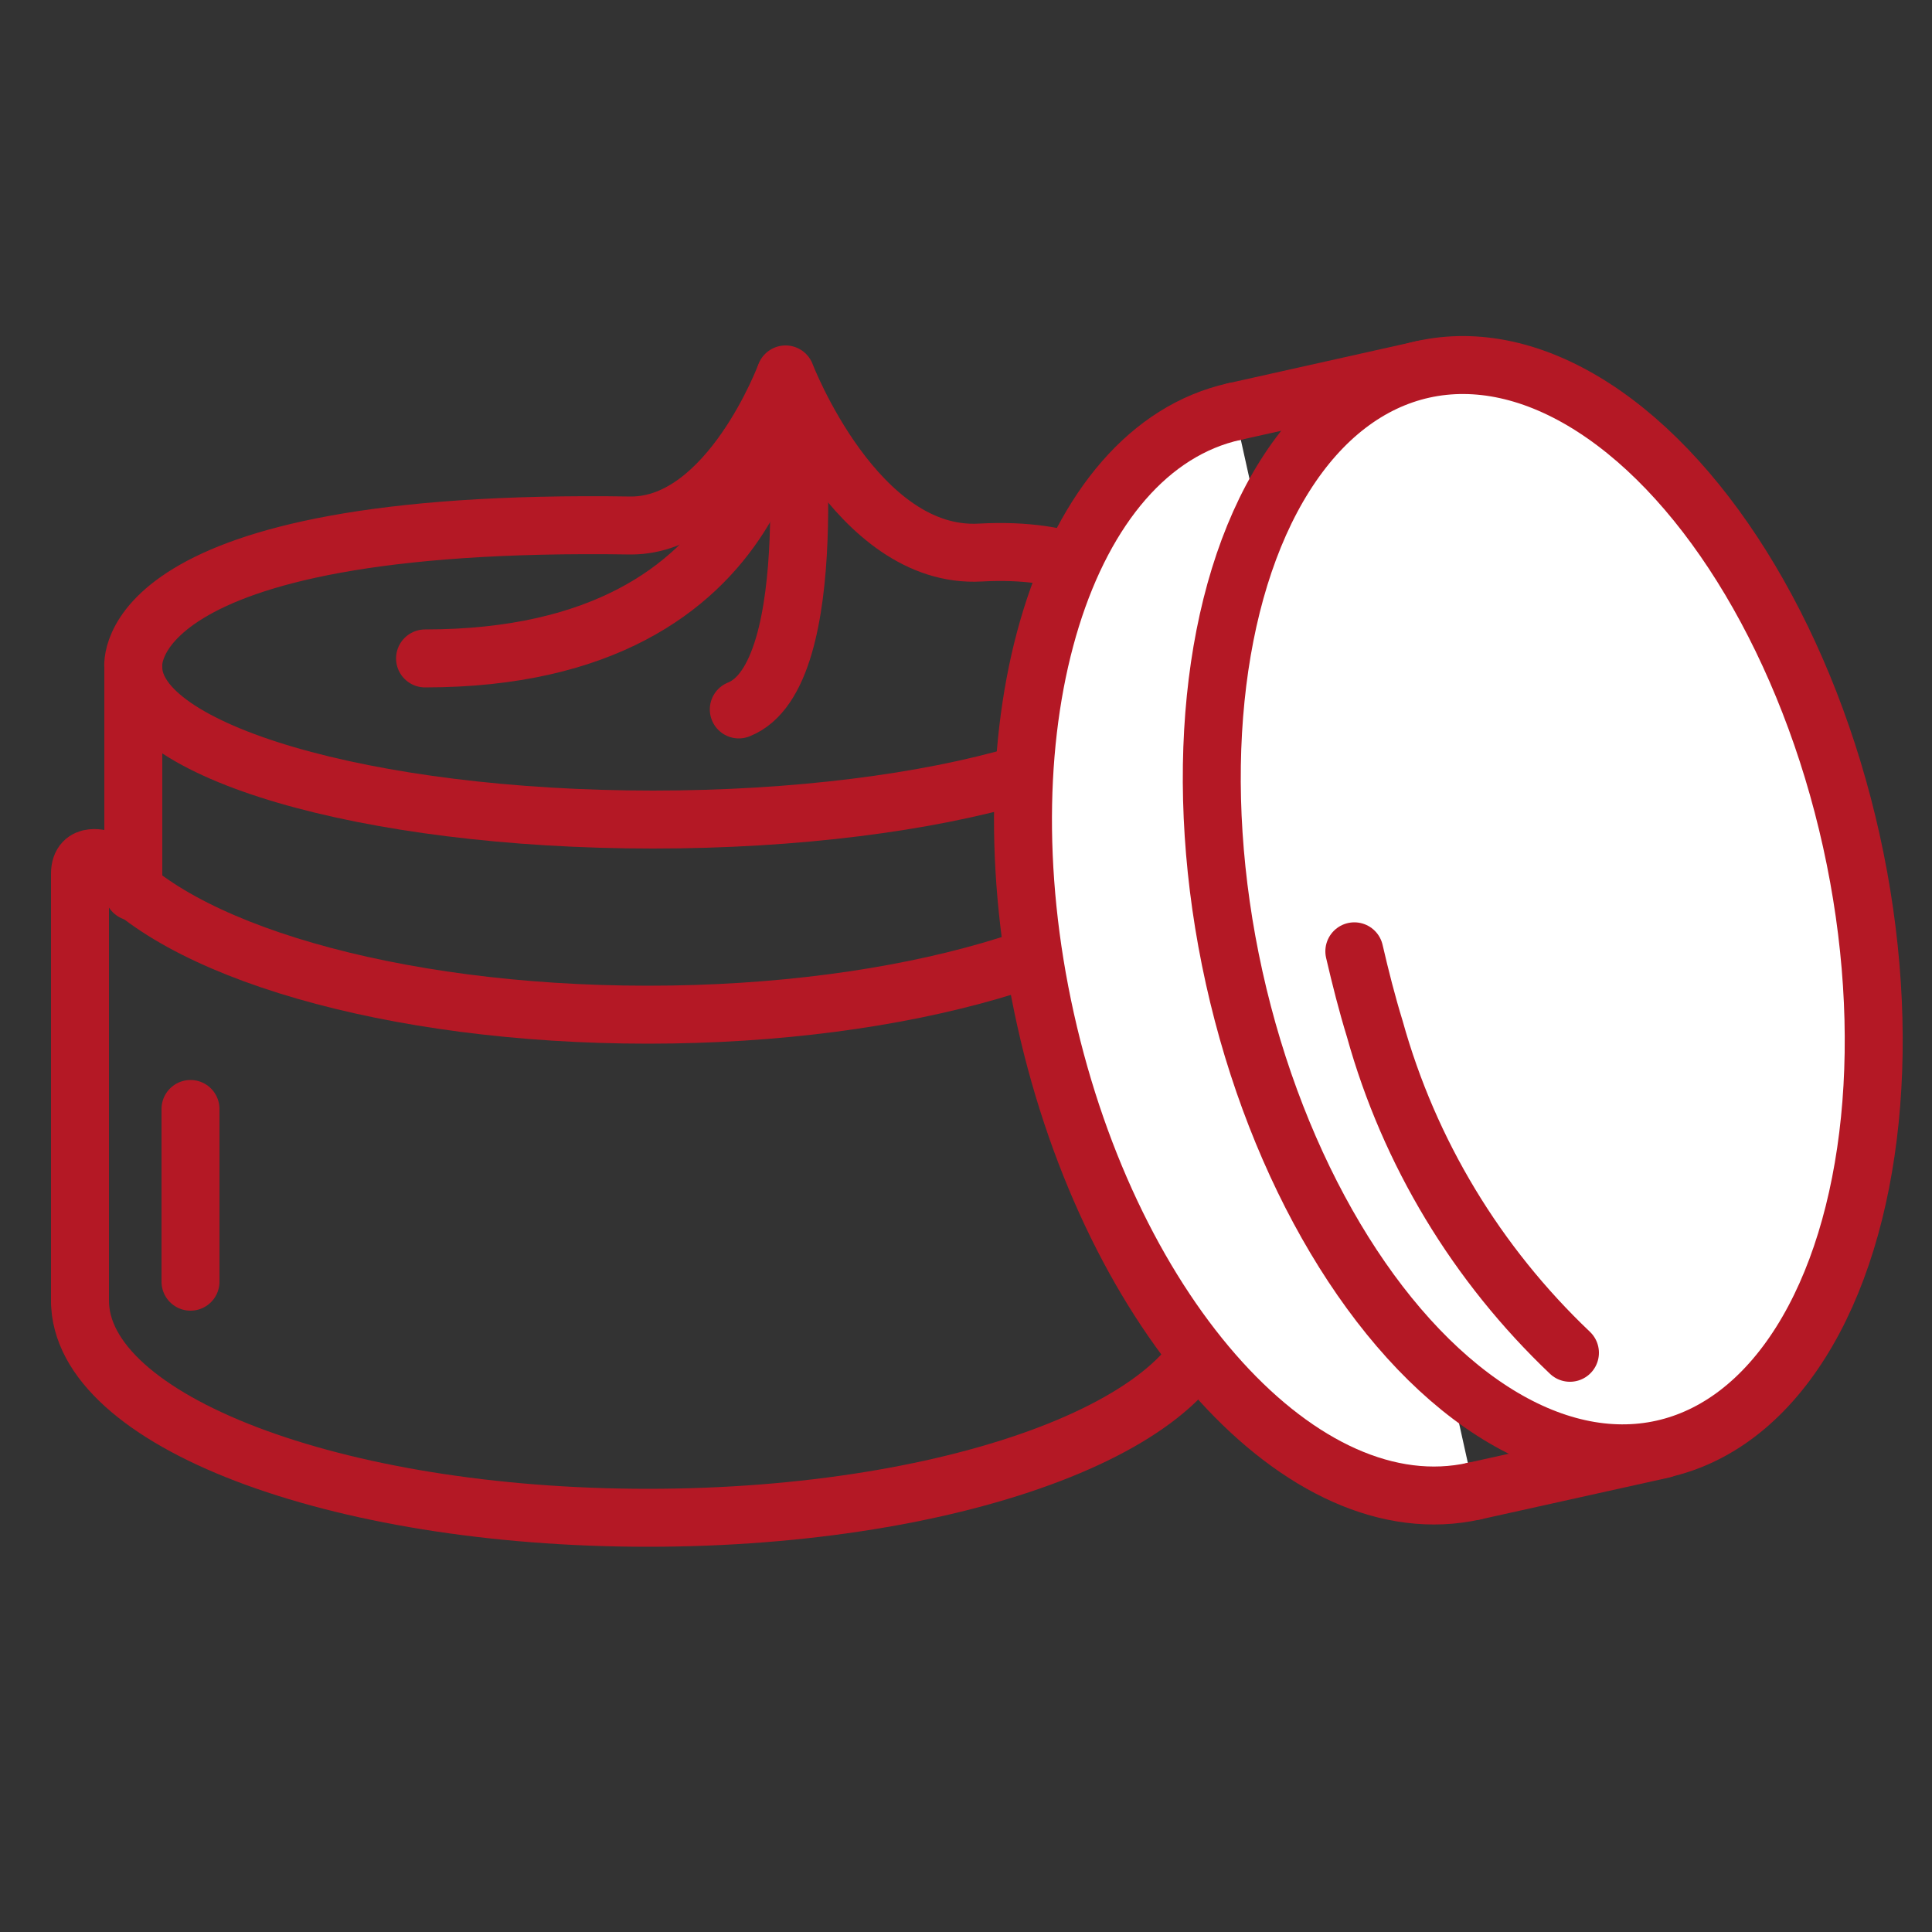 <?xml version="1.0" encoding="UTF-8"?>
<svg id="Ebene_1" data-name="Ebene 1" xmlns="http://www.w3.org/2000/svg" viewBox="0 0 50 50">
  <rect x="0" y="0" width="50" height="50" fill="#333333" stroke="none"/>
  <defs>
    <style>
      .cls-1 {
        fill: none;
      }

      .cls-1, .cls-2, .cls-3 {
        stroke: #b41825;
        stroke-linecap: round;
        stroke-linejoin: round;
      }

      .cls-1, .cls-3 {
        stroke-width: 1.5px;
      }

      .cls-2 {
        stroke-width: 1.5px;
      }

      .cls-2, .cls-3 {
        fill: #fff;
      }
    </style>
  </defs>
  <g id="Ebene_2" data-name="Ebene 2">
    <path class="cls-1" d="M31.47,33.66c0,3.1-6.58,5.62-14.7,5.62s-14.7-2.52-14.7-5.62"/>
    <path class="cls-1" d="M30.86,22.25c-1.83,2.32-7.43,4.01-14.09,4.01s-12.31-1.69-14.08-4.01c0,0-.62-.23-.62.36v11.05"/>
    <line class="cls-1" x1="31.47" y1="23.74" x2="31.47" y2="33.66"/>
    <path class="cls-1" d="M30.35,17.27c0,2.17-6.03,3.94-13.45,3.94s-13.45-1.77-13.45-3.94"/>
    <path class="cls-1" d="M3.45,23.08v-5.81s-.49-3.88,12.88-3.67c2.55,0,4-3.91,4-3.91,0,0,1.83,4.79,5.04,4.61,4.74-.26,4.99,3.05,4.99,3.05v7.09"/>
    <path class="cls-1" d="M20.32,9.73s-.07,7.31-9.32,7.31"/>
    <path class="cls-1" d="M20.54,10.25s.81,7.23-1.42,8.11"/>
    <line class="cls-1" x1="4.93" y1="28.7" x2="4.93" y2="33.17"/>
    <path class="cls-3" d="M38.15,38.59c-4.41.98-9.37-4.48-11.09-12.2s.48-14.77,4.89-15.74"/>
    <line class="cls-1" x1="36.83" y1="9.56" x2="31.95" y2="10.65"/>
    <line class="cls-1" x1="43.02" y1="37.51" x2="38.15" y2="38.59"/>
    <ellipse class="cls-2" cx="39.93" cy="23.53" rx="8.18" ry="14.31" transform="translate(-4.15 9.2) rotate(-12.5)"/>
    <path class="cls-1" d="M40.63,35.01c-2.41-2.29-4.16-5.18-5.05-8.38-.2-.65-.37-1.32-.53-2.01"/>
  </g>
</svg>